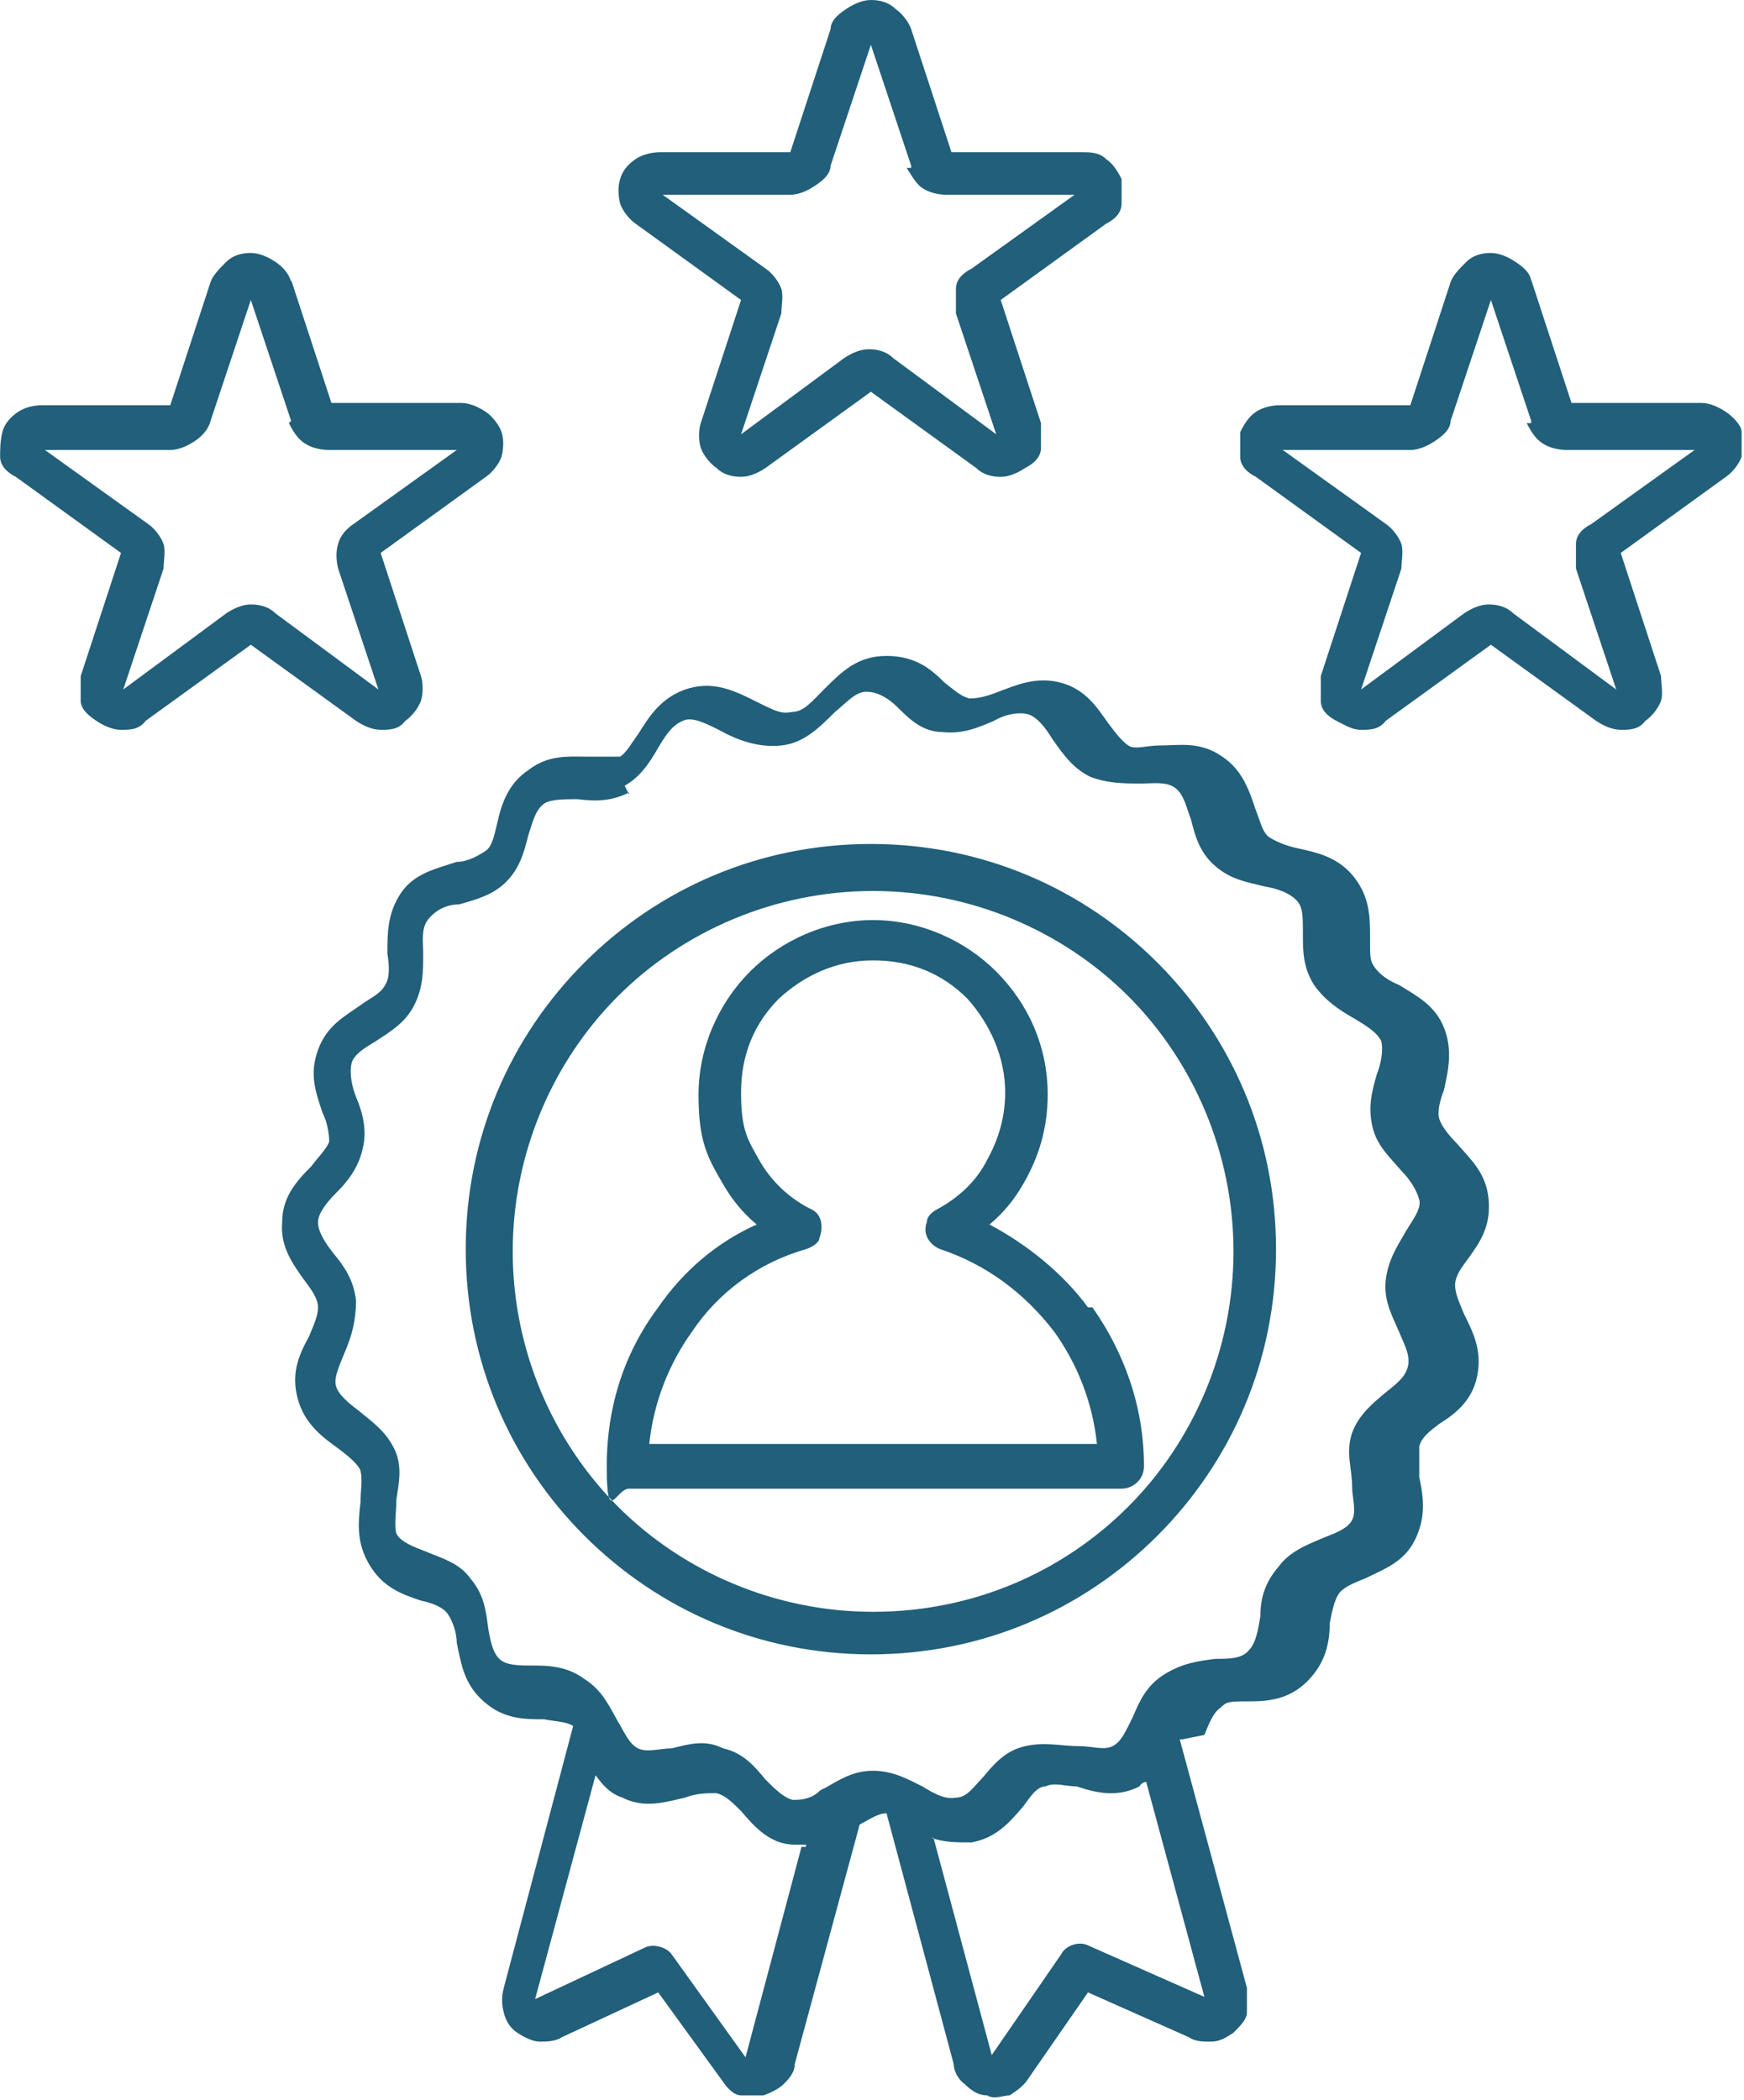 <?xml version="1.0" encoding="UTF-8"?> <svg xmlns="http://www.w3.org/2000/svg" viewBox="0 0 77.90 93.80" data-guides="{&quot;vertical&quot;:[],&quot;horizontal&quot;:[]}"><defs></defs><path fill="#215f7a" stroke="none" fill-opacity="1" stroke-width="1" stroke-opacity="1" color="rgb(51, 51, 51)" fill-rule="evenodd" class="cls-1" id="tSvg1146f9ea83e" title="Path 1" d="M52.697 77.687C53.697 81.387 54.697 85.086 55.697 88.785C55.697 89.152 55.697 89.519 55.697 89.885C55.697 90.185 55.397 90.485 55.097 90.785C54.797 90.985 54.497 91.185 54.097 91.185C53.697 91.185 53.397 91.185 53.097 90.985C51.598 90.319 50.098 89.652 48.598 88.986C47.698 90.285 46.798 91.585 45.898 92.885C45.699 93.185 45.399 93.385 45.099 93.585C44.799 93.585 44.399 93.785 44.099 93.585C43.699 93.585 43.399 93.385 43.099 93.085C42.799 92.885 42.599 92.485 42.599 92.185C41.599 88.452 40.599 84.719 39.599 80.987C39.2 80.987 38.8 81.287 38.4 81.487C37.433 85.053 36.467 88.619 35.5 92.185C35.5 92.585 35.2 92.885 35 93.085C34.8 93.285 34.4 93.485 34.1 93.585C33.767 93.585 33.434 93.585 33.101 93.585C32.801 93.585 32.501 93.285 32.301 92.985C31.334 91.652 30.368 90.319 29.401 88.986C27.968 89.652 26.535 90.319 25.102 90.985C24.802 91.185 24.402 91.185 24.102 91.185C23.802 91.185 23.402 90.985 23.102 90.785C22.802 90.585 22.602 90.285 22.502 89.885C22.402 89.485 22.402 89.186 22.502 88.785C23.535 84.886 24.569 80.987 25.602 77.087C25.602 77.087 25.602 77.087 25.602 77.087C25.302 76.888 24.802 76.888 24.302 76.787C23.402 76.787 22.502 76.787 21.602 75.988C20.703 75.188 20.603 74.288 20.403 73.388C20.403 72.888 20.203 72.388 20.003 72.088C19.803 71.788 19.303 71.588 18.803 71.488C17.903 71.188 17.103 70.888 16.503 69.889C15.903 68.889 16.003 67.989 16.103 67.089C16.103 66.589 16.203 66.089 16.103 65.689C16.003 65.389 15.504 64.989 15.104 64.689C14.404 64.189 13.604 63.59 13.304 62.49C13.004 61.39 13.304 60.59 13.804 59.69C14.004 59.19 14.204 58.79 14.204 58.391C14.204 57.991 13.904 57.591 13.604 57.191C13.104 56.491 12.504 55.691 12.604 54.591C12.604 53.491 13.204 52.791 13.904 52.092C14.204 51.692 14.604 51.292 14.704 50.992C14.704 50.592 14.604 50.092 14.404 49.692C14.104 48.792 13.804 47.992 14.204 46.892C14.604 45.792 15.403 45.393 16.103 44.893C16.503 44.593 17.003 44.393 17.203 43.993C17.403 43.693 17.403 43.193 17.303 42.593C17.303 41.693 17.303 40.793 17.903 39.894C18.503 38.994 19.503 38.794 20.403 38.494C20.903 38.494 21.402 38.194 21.703 37.994C22.002 37.794 22.102 37.194 22.202 36.794C22.402 35.894 22.702 34.994 23.602 34.394C24.502 33.694 25.402 33.794 26.302 33.794C27.202 33.794 27.302 33.794 27.701 33.794C28.001 33.594 28.201 33.195 28.501 32.795C29.001 31.995 29.501 31.195 30.601 30.795C31.801 30.395 32.701 30.795 33.7 31.295C34.7 31.795 34.9 31.895 35.4 31.795C35.9 31.795 36.3 31.295 36.8 30.795C37.6 29.995 38.3 29.295 39.599 29.295C40.899 29.295 41.599 29.895 42.199 30.495C42.599 30.795 42.899 31.095 43.299 31.195C43.699 31.195 44.099 31.095 44.599 30.895C45.399 30.595 46.298 30.195 47.398 30.495C48.498 30.795 48.998 31.595 49.498 32.295C49.798 32.695 50.098 33.095 50.398 33.295C50.698 33.495 51.198 33.295 51.798 33.295C52.697 33.295 53.597 33.095 54.597 33.794C55.497 34.394 55.797 35.294 56.097 36.194C56.297 36.694 56.397 37.194 56.697 37.394C56.997 37.594 57.497 37.794 57.996 37.894C58.896 38.094 59.796 38.294 60.496 39.194C61.196 40.093 61.196 40.993 61.196 41.893C61.196 42.793 61.196 42.893 61.396 43.193C61.596 43.493 61.996 43.793 62.496 43.993C63.296 44.493 64.096 44.893 64.496 45.892C64.895 46.892 64.695 47.792 64.496 48.692C64.296 49.192 64.195 49.692 64.296 49.992C64.395 50.292 64.695 50.692 65.095 51.092C65.695 51.792 66.395 52.392 66.495 53.591C66.595 54.791 66.095 55.491 65.595 56.191C65.295 56.591 64.995 56.991 64.995 57.391C64.995 57.791 65.195 58.191 65.395 58.69C65.795 59.49 66.195 60.29 65.995 61.39C65.795 62.49 65.095 63.09 64.296 63.59C63.896 63.89 63.496 64.189 63.396 64.59C63.396 64.889 63.396 65.489 63.396 65.989C63.596 66.889 63.696 67.789 63.196 68.789C62.696 69.789 61.796 70.089 60.996 70.489C60.496 70.689 59.996 70.888 59.796 71.188C59.596 71.488 59.496 71.988 59.396 72.488C59.396 73.388 59.196 74.288 58.397 75.088C57.597 75.888 56.697 75.988 55.797 75.988C54.897 75.988 54.797 75.988 54.497 76.288C54.197 76.487 53.997 76.987 53.797 77.487C53.797 77.487 53.797 77.487 53.797 77.487C53.464 77.554 53.131 77.621 52.797 77.687C52.764 77.687 52.731 77.687 52.697 77.687ZM40.699 1.3C41.299 3.133 41.899 4.966 42.499 6.799C44.432 6.799 46.365 6.799 48.298 6.799C48.698 6.799 49.098 6.799 49.398 7.099C49.698 7.299 49.898 7.599 50.098 7.999C50.098 8.399 50.098 8.799 50.098 9.098C50.098 9.498 49.798 9.798 49.398 9.998C47.831 11.132 46.265 12.265 44.699 13.398C45.299 15.231 45.898 17.064 46.498 18.897C46.498 19.297 46.498 19.697 46.498 19.997C46.498 20.397 46.199 20.697 45.798 20.897C45.499 21.097 45.099 21.297 44.699 21.297C44.299 21.297 43.899 21.197 43.599 20.897C42.032 19.763 40.466 18.63 38.9 17.497C37.333 18.63 35.767 19.763 34.2 20.897C33.901 21.097 33.501 21.297 33.101 21.297C32.701 21.297 32.301 21.197 32.001 20.897C31.701 20.697 31.401 20.297 31.301 19.997C31.201 19.697 31.201 19.197 31.301 18.897C31.901 17.064 32.501 15.231 33.101 13.398C31.534 12.265 29.968 11.132 28.401 9.998C28.101 9.798 27.802 9.399 27.701 9.098C27.602 8.699 27.602 8.299 27.701 7.999C27.802 7.599 28.101 7.299 28.401 7.099C28.701 6.899 29.101 6.799 29.501 6.799C31.434 6.799 33.367 6.799 35.3 6.799C35.9 4.966 36.5 3.133 37.1 1.3C37.1 0.9 37.5 0.6 37.8 0.4C38.1 0.2 38.5 0 38.9 0C39.3 0 39.7 0.1 39.999 0.4C40.299 0.6 40.599 1 40.699 1.3C40.699 1.3 40.699 1.3 40.699 1.3ZM40.699 7.399C40.099 5.599 39.5 3.799 38.9 2C38.3 3.799 37.7 5.599 37.1 7.399C37.1 7.799 36.7 8.099 36.4 8.299C36.1 8.499 35.7 8.699 35.3 8.699C33.401 8.699 31.501 8.699 29.601 8.699C31.134 9.798 32.667 10.898 34.2 11.998C34.5 12.198 34.8 12.598 34.9 12.898C35 13.198 34.9 13.698 34.9 13.998C34.3 15.797 33.7 17.597 33.101 19.397C34.634 18.264 36.167 17.131 37.7 15.997C38 15.797 38.4 15.598 38.8 15.598C39.2 15.598 39.599 15.697 39.9 15.997C41.433 17.131 42.966 18.264 44.499 19.397C43.899 17.597 43.299 15.797 42.699 13.998C42.699 13.598 42.699 13.198 42.699 12.898C42.699 12.498 42.999 12.198 43.399 11.998C44.932 10.898 46.465 9.798 47.998 8.699C46.099 8.699 44.199 8.699 42.299 8.699C41.899 8.699 41.499 8.599 41.199 8.399C40.899 8.199 40.699 7.799 40.499 7.499C40.566 7.499 40.633 7.499 40.699 7.499C40.699 7.465 40.699 7.432 40.699 7.399ZM68.395 12.598C68.395 12.198 67.995 11.898 67.695 11.698C67.395 11.498 66.995 11.298 66.595 11.298C66.195 11.298 65.795 11.398 65.495 11.698C65.195 11.998 64.895 12.298 64.795 12.598C64.195 14.431 63.596 16.264 62.996 18.097C61.063 18.097 59.13 18.097 57.197 18.097C56.797 18.097 56.397 18.197 56.097 18.397C55.797 18.597 55.597 18.897 55.397 19.297C55.397 19.697 55.397 20.097 55.397 20.397C55.397 20.797 55.697 21.097 56.097 21.297C57.663 22.43 59.23 23.563 60.796 24.696C60.196 26.529 59.596 28.362 58.996 30.195C58.996 30.595 58.996 30.995 58.996 31.295C58.996 31.695 59.296 31.995 59.696 32.195C60.096 32.395 60.396 32.595 60.796 32.595C61.196 32.595 61.596 32.595 61.896 32.195C63.462 31.062 65.029 29.928 66.595 28.795C68.162 29.928 69.728 31.062 71.294 32.195C71.594 32.395 71.994 32.595 72.394 32.595C72.794 32.595 73.194 32.595 73.494 32.195C73.794 31.995 74.094 31.595 74.194 31.295C74.294 30.995 74.194 30.495 74.194 30.195C73.594 28.362 72.994 26.529 72.394 24.696C73.961 23.563 75.527 22.43 77.093 21.297C77.393 21.097 77.693 20.697 77.793 20.397C77.793 19.997 77.793 19.597 77.793 19.297C77.793 18.997 77.393 18.597 77.093 18.397C76.793 18.197 76.394 17.997 75.994 17.997C74.061 17.997 72.128 17.997 70.195 17.997C69.595 16.164 68.995 14.331 68.395 12.498C68.395 12.498 68.395 12.498 68.395 12.498C68.395 12.531 68.395 12.565 68.395 12.598ZM68.395 18.797C67.795 16.997 67.195 15.197 66.595 13.398C65.995 15.197 65.395 16.997 64.795 18.797C64.795 19.197 64.395 19.497 64.096 19.697C63.796 19.897 63.396 20.097 62.996 20.097C61.096 20.097 59.196 20.097 57.297 20.097C58.83 21.197 60.363 22.296 61.896 23.396C62.196 23.596 62.496 23.996 62.596 24.296C62.696 24.596 62.596 25.096 62.596 25.396C61.996 27.196 61.396 28.995 60.796 30.795C62.329 29.662 63.862 28.529 65.395 27.395C65.695 27.196 66.095 26.996 66.495 26.996C66.895 26.996 67.295 27.096 67.595 27.395C69.128 28.529 70.661 29.662 72.194 30.795C71.594 28.995 70.994 27.196 70.394 25.396C70.394 24.996 70.394 24.596 70.394 24.296C70.394 23.896 70.695 23.596 71.094 23.396C72.627 22.296 74.161 21.197 75.694 20.097C73.794 20.097 71.894 20.097 69.995 20.097C69.595 20.097 69.195 19.997 68.895 19.797C68.595 19.597 68.395 19.297 68.195 18.897C68.261 18.897 68.328 18.897 68.395 18.897C68.395 18.864 68.395 18.83 68.395 18.797ZM13.004 12.598C12.904 12.198 12.604 11.898 12.304 11.698C12.004 11.498 11.604 11.298 11.204 11.298C10.804 11.298 10.404 11.398 10.104 11.698C9.804 11.998 9.505 12.298 9.405 12.598C8.805 14.431 8.205 16.264 7.605 18.097C5.705 18.097 3.805 18.097 1.906 18.097C1.506 18.097 1.106 18.197 0.806 18.397C0.506 18.597 0.206 18.897 0.106 19.297C0.006 19.697 0.006 20.097 0.006 20.397C0.006 20.797 0.306 21.097 0.706 21.297C2.272 22.43 3.839 23.563 5.405 24.696C4.805 26.529 4.205 28.362 3.605 30.195C3.605 30.595 3.605 30.995 3.605 31.295C3.605 31.695 4.005 31.995 4.305 32.195C4.605 32.395 5.005 32.595 5.405 32.595C5.805 32.595 6.205 32.595 6.505 32.195C8.071 31.062 9.638 29.928 11.204 28.795C12.771 29.928 14.337 31.062 15.903 32.195C16.203 32.395 16.603 32.595 17.003 32.595C17.403 32.595 17.803 32.595 18.103 32.195C18.403 31.995 18.703 31.595 18.803 31.295C18.903 30.995 18.903 30.495 18.803 30.195C18.203 28.362 17.603 26.529 17.003 24.696C18.57 23.563 20.136 22.43 21.703 21.297C22.002 21.097 22.302 20.697 22.402 20.397C22.502 19.997 22.502 19.597 22.402 19.297C22.302 18.997 22.002 18.597 21.703 18.397C21.402 18.197 21.003 17.997 20.603 17.997C18.67 17.997 16.737 17.997 14.804 17.997C14.204 16.164 13.604 14.331 13.004 12.498C13.004 12.498 13.004 12.498 13.004 12.498C13.004 12.531 13.004 12.565 13.004 12.598ZM13.004 18.797C12.404 16.997 11.804 15.197 11.204 13.398C10.604 15.197 10.004 16.997 9.405 18.797C9.305 19.197 9.005 19.497 8.705 19.697C8.405 19.897 8.005 20.097 7.605 20.097C5.738 20.097 3.872 20.097 2.006 20.097C3.539 21.197 5.072 22.296 6.605 23.396C6.905 23.596 7.205 23.996 7.305 24.296C7.405 24.596 7.305 25.096 7.305 25.396C6.705 27.196 6.105 28.995 5.505 30.795C7.038 29.662 8.571 28.529 10.104 27.395C10.404 27.196 10.804 26.996 11.204 26.996C11.604 26.996 12.004 27.096 12.304 27.395C13.837 28.529 15.37 29.662 16.903 30.795C16.303 28.995 15.703 27.196 15.104 25.396C15.004 24.996 15.004 24.596 15.104 24.296C15.204 23.896 15.504 23.596 15.803 23.396C17.337 22.296 18.87 21.197 20.403 20.097C18.503 20.097 16.603 20.097 14.704 20.097C14.304 20.097 13.904 19.997 13.604 19.797C13.304 19.597 13.104 19.297 12.904 18.897C12.904 18.897 12.904 18.897 12.904 18.897C12.937 18.864 12.971 18.83 13.004 18.797ZM48.998 64.49C48.798 62.59 48.098 60.89 47.098 59.49C45.798 57.791 44.099 56.491 41.999 55.791C41.499 55.591 41.199 55.091 41.399 54.591C41.399 54.291 41.699 54.091 41.899 53.991C42.799 53.491 43.599 52.791 44.099 51.792C44.599 50.892 44.899 49.892 44.899 48.792C44.899 47.192 44.199 45.693 43.199 44.593C42.099 43.493 40.699 42.893 39 42.893C37.3 42.893 35.9 43.593 34.8 44.593C33.7 45.693 33.101 47.092 33.101 48.792C33.101 50.492 33.401 50.892 33.901 51.792C34.4 52.691 35.2 53.491 36.2 53.991C36.7 54.191 36.8 54.791 36.6 55.291C36.6 55.491 36.3 55.691 36 55.791C33.901 56.391 32.101 57.691 30.901 59.49C29.901 60.89 29.201 62.59 29.001 64.49C35.667 64.49 42.332 64.49 48.998 64.49ZM48.598 58.391C47.498 56.891 45.898 55.591 44.199 54.691C44.799 54.191 45.299 53.591 45.699 52.891C46.398 51.692 46.798 50.392 46.798 48.892C46.798 46.692 45.898 44.793 44.499 43.393C43.099 41.993 41.099 41.093 39 41.093C36.9 41.093 34.9 41.993 33.501 43.393C32.101 44.793 31.201 46.792 31.201 48.892C31.201 50.992 31.601 51.692 32.301 52.891C32.701 53.591 33.201 54.191 33.8 54.691C32.001 55.491 30.501 56.791 29.401 58.391C27.901 60.39 27.102 62.79 27.102 65.489C27.102 68.189 27.502 66.489 28.101 66.489C35.434 66.489 42.766 66.489 50.098 66.489C50.598 66.489 51.098 66.089 51.098 65.489C51.098 62.79 50.198 60.39 48.798 58.391C48.731 58.391 48.665 58.391 48.598 58.391ZM39 71.988C43.499 71.988 47.498 70.189 50.398 67.289C53.297 64.389 55.097 60.29 55.097 55.891C55.097 51.492 53.297 47.392 50.398 44.493C47.498 41.593 43.399 39.794 39 39.794C34.6 39.794 30.501 41.593 27.602 44.493C24.702 47.392 22.902 51.492 22.902 55.891C22.902 60.29 24.702 64.389 27.602 67.289C30.501 70.189 34.6 71.988 39 71.988ZM51.698 68.589C54.997 65.289 56.997 60.79 56.997 55.791C56.997 50.792 54.997 46.292 51.698 42.993C48.398 39.694 43.899 37.694 38.9 37.694C33.901 37.694 29.401 39.694 26.102 42.993C22.802 46.292 20.803 50.792 20.803 55.791C20.803 60.79 22.802 65.289 26.102 68.589C29.401 71.888 33.901 73.888 38.9 73.888C43.899 73.888 48.398 71.888 51.698 68.589ZM41.699 82.087C42.566 85.319 43.432 88.552 44.299 91.785C45.332 90.285 46.365 88.785 47.398 87.286C47.598 86.886 48.198 86.686 48.598 86.886C50.331 87.652 52.064 88.419 53.797 89.186C52.931 85.986 52.064 82.787 51.198 79.587C51.198 79.587 50.998 79.587 50.898 79.787C49.898 80.287 48.998 80.087 48.098 79.787C47.598 79.787 47.098 79.587 46.698 79.787C46.298 79.787 45.998 80.287 45.699 80.687C45.099 81.387 44.499 82.087 43.399 82.287C42.699 82.287 42.199 82.287 41.599 82.087C41.599 82.087 41.599 82.087 41.599 82.087C41.633 82.087 41.666 82.087 41.699 82.087ZM28.101 35.394C27.302 35.794 26.602 35.794 25.802 35.694C25.202 35.694 24.602 35.694 24.302 35.894C23.902 36.194 23.802 36.694 23.602 37.294C23.402 38.094 23.202 38.794 22.602 39.394C22.002 39.993 21.203 40.194 20.503 40.393C19.903 40.393 19.403 40.693 19.103 41.093C18.803 41.493 18.903 42.093 18.903 42.593C18.903 43.393 18.903 44.093 18.503 44.893C18.103 45.693 17.403 46.093 16.803 46.492C16.303 46.792 15.803 47.092 15.703 47.492C15.604 47.892 15.703 48.492 15.903 48.992C16.203 49.692 16.403 50.492 16.203 51.292C16.003 52.191 15.504 52.791 15.004 53.291C14.604 53.691 14.204 54.191 14.204 54.591C14.204 54.991 14.504 55.491 14.904 55.991C15.403 56.591 15.803 57.191 15.903 58.09C15.903 58.99 15.703 59.69 15.403 60.39C15.204 60.89 14.904 61.49 15.004 61.89C15.104 62.29 15.604 62.69 16.003 62.99C16.603 63.49 17.203 63.89 17.603 64.689C18.003 65.489 17.803 66.289 17.703 66.989C17.703 67.589 17.603 68.089 17.703 68.489C17.903 68.889 18.503 69.089 19.003 69.289C19.703 69.589 20.503 69.789 21.003 70.489C21.602 71.188 21.703 71.888 21.802 72.688C21.902 73.288 22.002 73.788 22.302 74.088C22.602 74.388 23.202 74.388 23.802 74.388C24.402 74.388 25.302 74.388 26.102 74.988C26.902 75.488 27.202 76.188 27.602 76.888C27.901 77.387 28.101 77.887 28.501 78.087C28.901 78.287 29.501 78.087 30.001 78.087C30.801 77.887 31.501 77.687 32.301 78.087C33.201 78.287 33.7 78.887 34.2 79.487C34.6 79.887 35 80.287 35.4 80.387C35.7 80.387 36.1 80.387 36.5 80.087C36.5 80.087 36.5 80.087 36.5 80.087C36.5 80.087 36.7 79.887 36.8 79.887C37.5 79.487 38.1 79.087 39 79.087C39.9 79.087 40.599 79.487 41.199 79.787C41.699 80.087 42.199 80.387 42.699 80.287C43.199 80.287 43.499 79.787 43.899 79.387C44.399 78.787 44.899 78.187 45.798 77.987C46.698 77.787 47.398 77.987 48.198 77.987C48.798 77.987 49.298 78.187 49.698 77.987C50.098 77.787 50.298 77.287 50.598 76.688C50.898 75.988 51.198 75.288 51.998 74.788C52.797 74.288 53.497 74.188 54.297 74.088C54.897 74.088 55.497 74.088 55.797 73.688C56.097 73.388 56.197 72.788 56.297 72.188C56.297 71.388 56.497 70.689 57.097 69.989C57.597 69.289 58.397 68.989 59.096 68.689C59.596 68.489 60.196 68.289 60.396 67.889C60.596 67.489 60.396 66.889 60.396 66.389C60.396 65.589 60.096 64.889 60.396 63.99C60.696 63.19 61.296 62.69 61.896 62.19C62.396 61.79 62.796 61.49 62.896 60.99C62.996 60.49 62.696 59.99 62.496 59.49C62.196 58.79 61.796 58.09 61.896 57.191C61.996 56.291 62.396 55.691 62.796 54.991C63.096 54.491 63.496 53.991 63.396 53.591C63.296 53.191 62.996 52.691 62.596 52.291C62.096 51.692 61.496 51.192 61.296 50.292C61.096 49.392 61.296 48.692 61.496 47.992C61.696 47.492 61.796 46.892 61.696 46.492C61.496 46.093 60.996 45.792 60.496 45.493C59.796 45.093 59.196 44.693 58.696 43.993C58.197 43.193 58.197 42.493 58.197 41.693C58.197 40.893 58.197 40.493 57.897 40.194C57.597 39.894 57.097 39.694 56.497 39.593C55.697 39.394 54.997 39.294 54.297 38.694C53.597 38.094 53.397 37.394 53.197 36.594C52.997 36.094 52.897 35.494 52.497 35.194C52.097 34.894 51.498 34.994 50.998 34.994C50.198 34.994 49.498 34.994 48.698 34.694C47.898 34.294 47.498 33.694 46.998 32.995C46.698 32.495 46.298 31.995 45.898 31.895C45.499 31.795 44.899 31.895 44.399 32.195C43.699 32.495 42.999 32.795 42.099 32.695C41.199 32.695 40.599 32.095 40.099 31.595C39.7 31.195 39.2 30.895 38.7 30.895C38.2 30.895 37.8 31.395 37.3 31.795C36.6 32.495 35.9 33.195 34.9 33.295C33.901 33.395 33.001 33.095 32.101 32.595C31.501 32.295 30.901 31.995 30.501 32.195C30.001 32.395 29.701 32.895 29.401 33.395C29.001 34.094 28.601 34.694 27.901 35.094C27.901 35.094 27.901 35.094 27.901 35.094C27.968 35.228 28.035 35.361 28.101 35.494C28.101 35.461 28.101 35.428 28.101 35.394ZM36 82.387C35.834 82.387 35.667 82.387 35.5 82.387C34.4 82.387 33.7 81.587 33.101 80.887C32.701 80.487 32.401 80.187 32.001 80.087C31.601 80.087 31.101 80.087 30.601 80.287C29.701 80.487 28.801 80.787 27.802 80.287C27.202 80.087 26.902 79.687 26.602 79.287C25.702 82.62 24.802 85.953 23.902 89.285C25.535 88.519 27.168 87.752 28.801 86.986C29.201 86.786 29.801 86.986 30.001 87.286C31.101 88.819 32.201 90.352 33.301 91.885C34.134 88.752 34.967 85.619 35.8 82.487C35.867 82.487 35.934 82.487 36 82.487C36 82.453 36 82.42 36 82.387Z"></path></svg> 